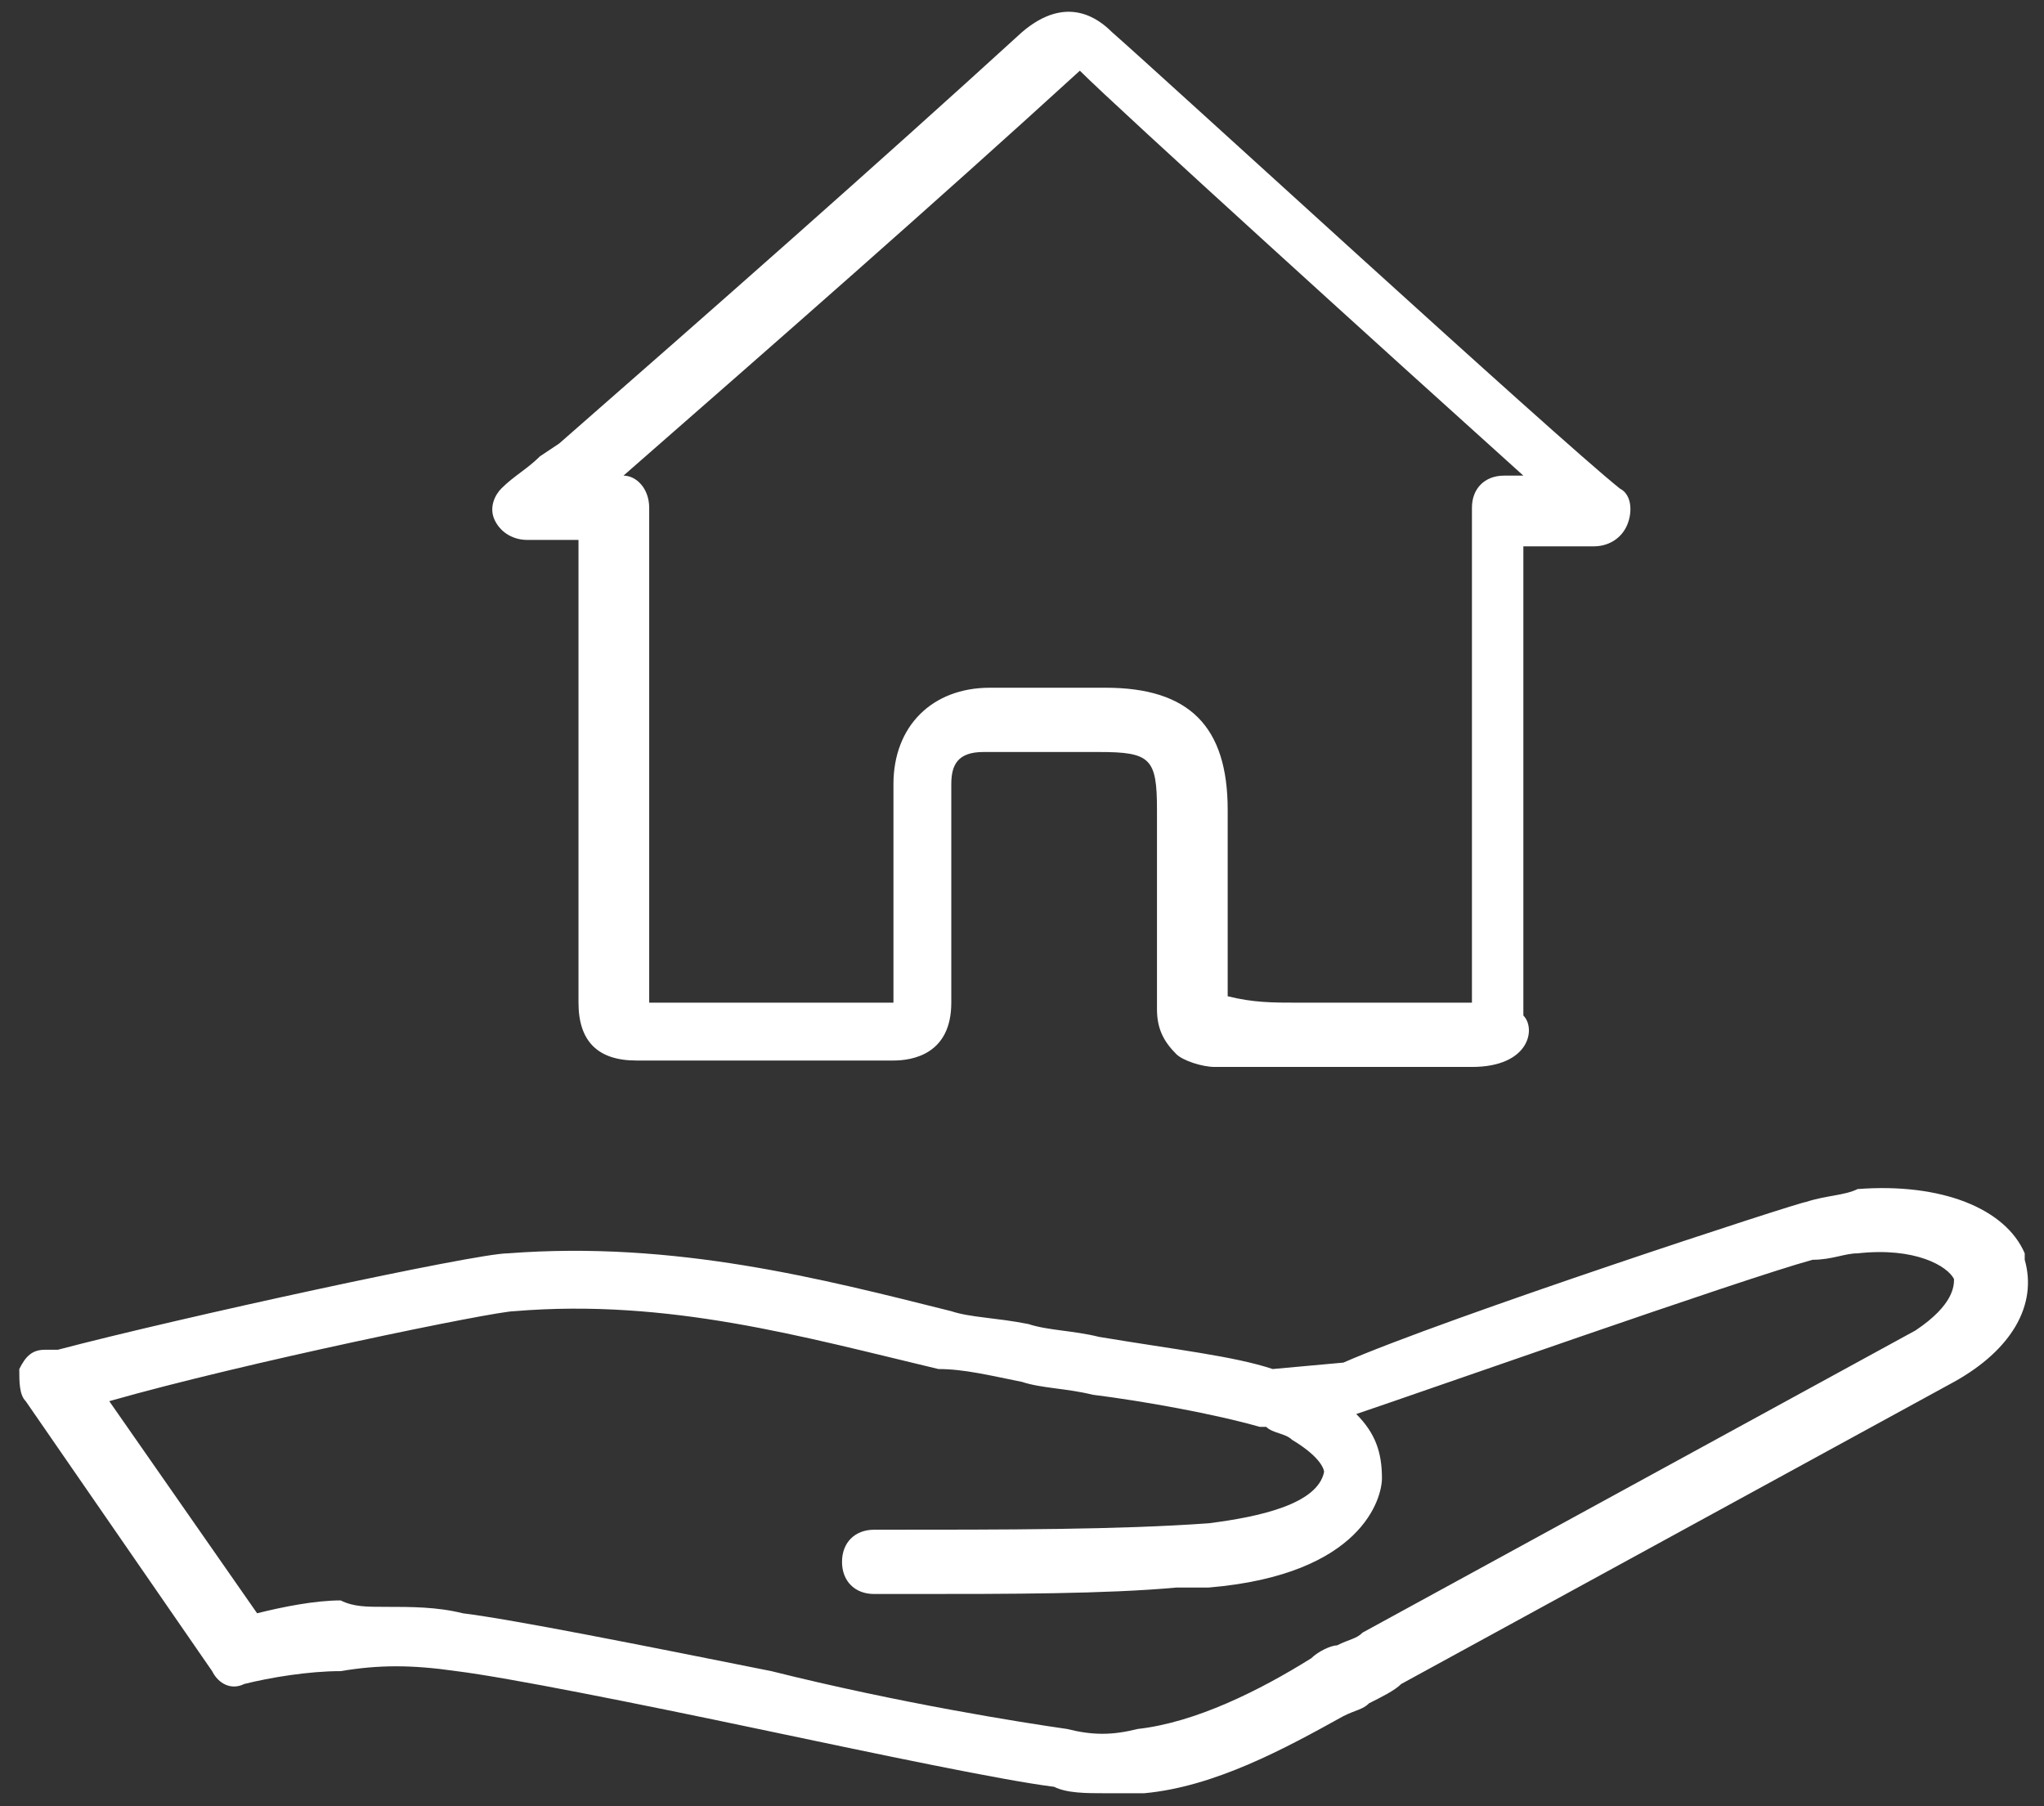 <?xml version="1.0" encoding="utf-8"?>
<!-- Generator: Adobe Illustrator 23.0.0, SVG Export Plug-In . SVG Version: 6.00 Build 0)  -->
<svg version="1.1" id="Vrstva_1" xmlns="http://www.w3.org/2000/svg" xmlns:xlink="http://www.w3.org/1999/xlink" x="0px" y="0px"
	 viewBox="0 0 31.8 28.1" style="enable-background:new 0 0 31.8 28.1;" xml:space="preserve">
<rect x="0" y="0" width="31.8" height="28.1" fill="#333333" stroke="none"/>
<style type="text/css">
	.st0{fill:#FFFFFF;}
</style>
<g>
	<path class="st0" d="M17.2,27.9c-0.3,0-0.6,0-0.8-0.1c-0.8-0.1-2.7-0.5-4.6-0.9S7.9,26.1,7.1,26c-0.7-0.1-1.2-0.1-1.8,0
		c-0.5,0-1.1,0.1-1.5,0.2c-0.2,0.1-0.4,0-0.5-0.2l-2.9-4.2c-0.1-0.1-0.1-0.3-0.1-0.5C0.4,21.1,0.5,21,0.7,21h0.2
		c1.9-0.5,6.5-1.5,7-1.5c2.6-0.2,4.9,0.4,6.9,0.9c0.3,0.1,0.7,0.1,1.2,0.2c0.3,0.1,0.7,0.1,1.1,0.2c1.2,0.2,2.1,0.3,2.7,0.5l1.1-0.1
		l0,0c1.6-0.7,7.1-2.5,7.2-2.5c0.3-0.1,0.6-0.1,0.8-0.2c1.3-0.1,2.3,0.3,2.6,1c0,0,0,0,0,0.1c0.2,0.7-0.2,1.4-1.1,1.9l-8.6,4.7
		c-0.1,0.1-0.3,0.2-0.5,0.3c-0.1,0.1-0.2,0.1-0.4,0.2c-0.9,0.5-2,1.1-3.1,1.2C17.6,27.9,17.4,27.9,17.2,27.9z M6,25
		c0.4,0,0.8,0,1.2,0.1C8,25.2,10,25.6,12,26c2,0.5,3.9,0.8,4.6,0.9c0.4,0.1,0.7,0.1,1.1,0c0.9-0.1,1.9-0.6,2.7-1.1
		c0.1-0.1,0.3-0.2,0.4-0.2c0.2-0.1,0.3-0.1,0.4-0.2l8.6-4.7c0.6-0.4,0.6-0.7,0.6-0.8c-0.1-0.2-0.6-0.5-1.5-0.4
		c-0.2,0-0.4,0.1-0.7,0.1c-1.1,0.3-6.2,2.1-7.1,2.4c0.3,0.3,0.4,0.6,0.4,1c0,0.3-0.3,1.5-2.7,1.7c-0.2,0-0.4,0-0.5,0
		c-1.1,0.1-2.6,0.1-4.1,0.1h-0.6c-0.3,0-0.5-0.2-0.5-0.5s0.2-0.5,0.5-0.5c2.1,0,3.8,0,5.2-0.1c0.8-0.1,1.7-0.3,1.8-0.8
		c0,0,0-0.2-0.5-0.5c-0.1-0.1-0.3-0.1-0.4-0.2c0,0,0,0-0.1,0c-0.7-0.2-1.8-0.4-2.6-0.5c-0.4-0.1-0.8-0.1-1.1-0.2
		c-0.5-0.1-0.9-0.2-1.3-0.2c-2.1-0.5-4.2-1.1-6.6-0.9c-0.3,0-4.2,0.8-6.3,1.4L4,25.1c0.4-0.1,0.9-0.2,1.3-0.2C5.5,25,5.7,25,6,25z"
		/>
	<path class="st0" d="M22.9,16.6c-1.3,0-2.6,0-4,0c-0.2,0-0.5-0.1-0.6-0.2C18.1,16.2,18,16,18,15.7c0-1,0-2.1,0-3.1
		c0-0.8-0.1-0.9-0.9-0.9h-1.8c-0.4,0-0.5,0.2-0.5,0.5v3.4c0,0.8-0.6,0.9-0.9,0.9c-1.3,0-2.7,0-4,0l0,0c-0.6,0-0.9-0.3-0.9-0.9V8.4
		H8.2C8,8.4,7.8,8.3,7.7,8.1c-0.1-0.2,0-0.4,0.1-0.5C8,7.4,8.2,7.3,8.4,7.1l0.3-0.2c2.4-2.1,4.9-4.3,7.2-6.4c0.7-0.6,1.2-0.2,1.4,0
		c0.8,0.7,6.9,6.3,7.9,7.1c0.2,0.1,0.2,0.4,0.1,0.6c-0.1,0.2-0.3,0.3-0.5,0.3h-1.1v7.3C23.9,16,23.8,16.6,22.9,16.6z M20.2,15.6
		c0.9,0,1.9,0,2.7,0V7.9c0-0.3,0.2-0.5,0.5-0.5h0.3c-2-1.8-6.3-5.7-6.9-6.3l0,0l0,0c-2.3,2.1-4.7,4.2-7.1,6.3c0.2,0,0.4,0.2,0.4,0.5
		v7.7c1.3,0,2.5,0,3.8,0v-3.4c0-0.9,0.6-1.5,1.5-1.5h1.8c1.3,0,1.9,0.6,1.9,1.9c0,1,0,2,0,2.9C19.5,15.6,19.8,15.6,20.2,15.6z
		 M18.9,15.6L18.9,15.6L18.9,15.6L18.9,15.6z"/>
</g>
</svg>
